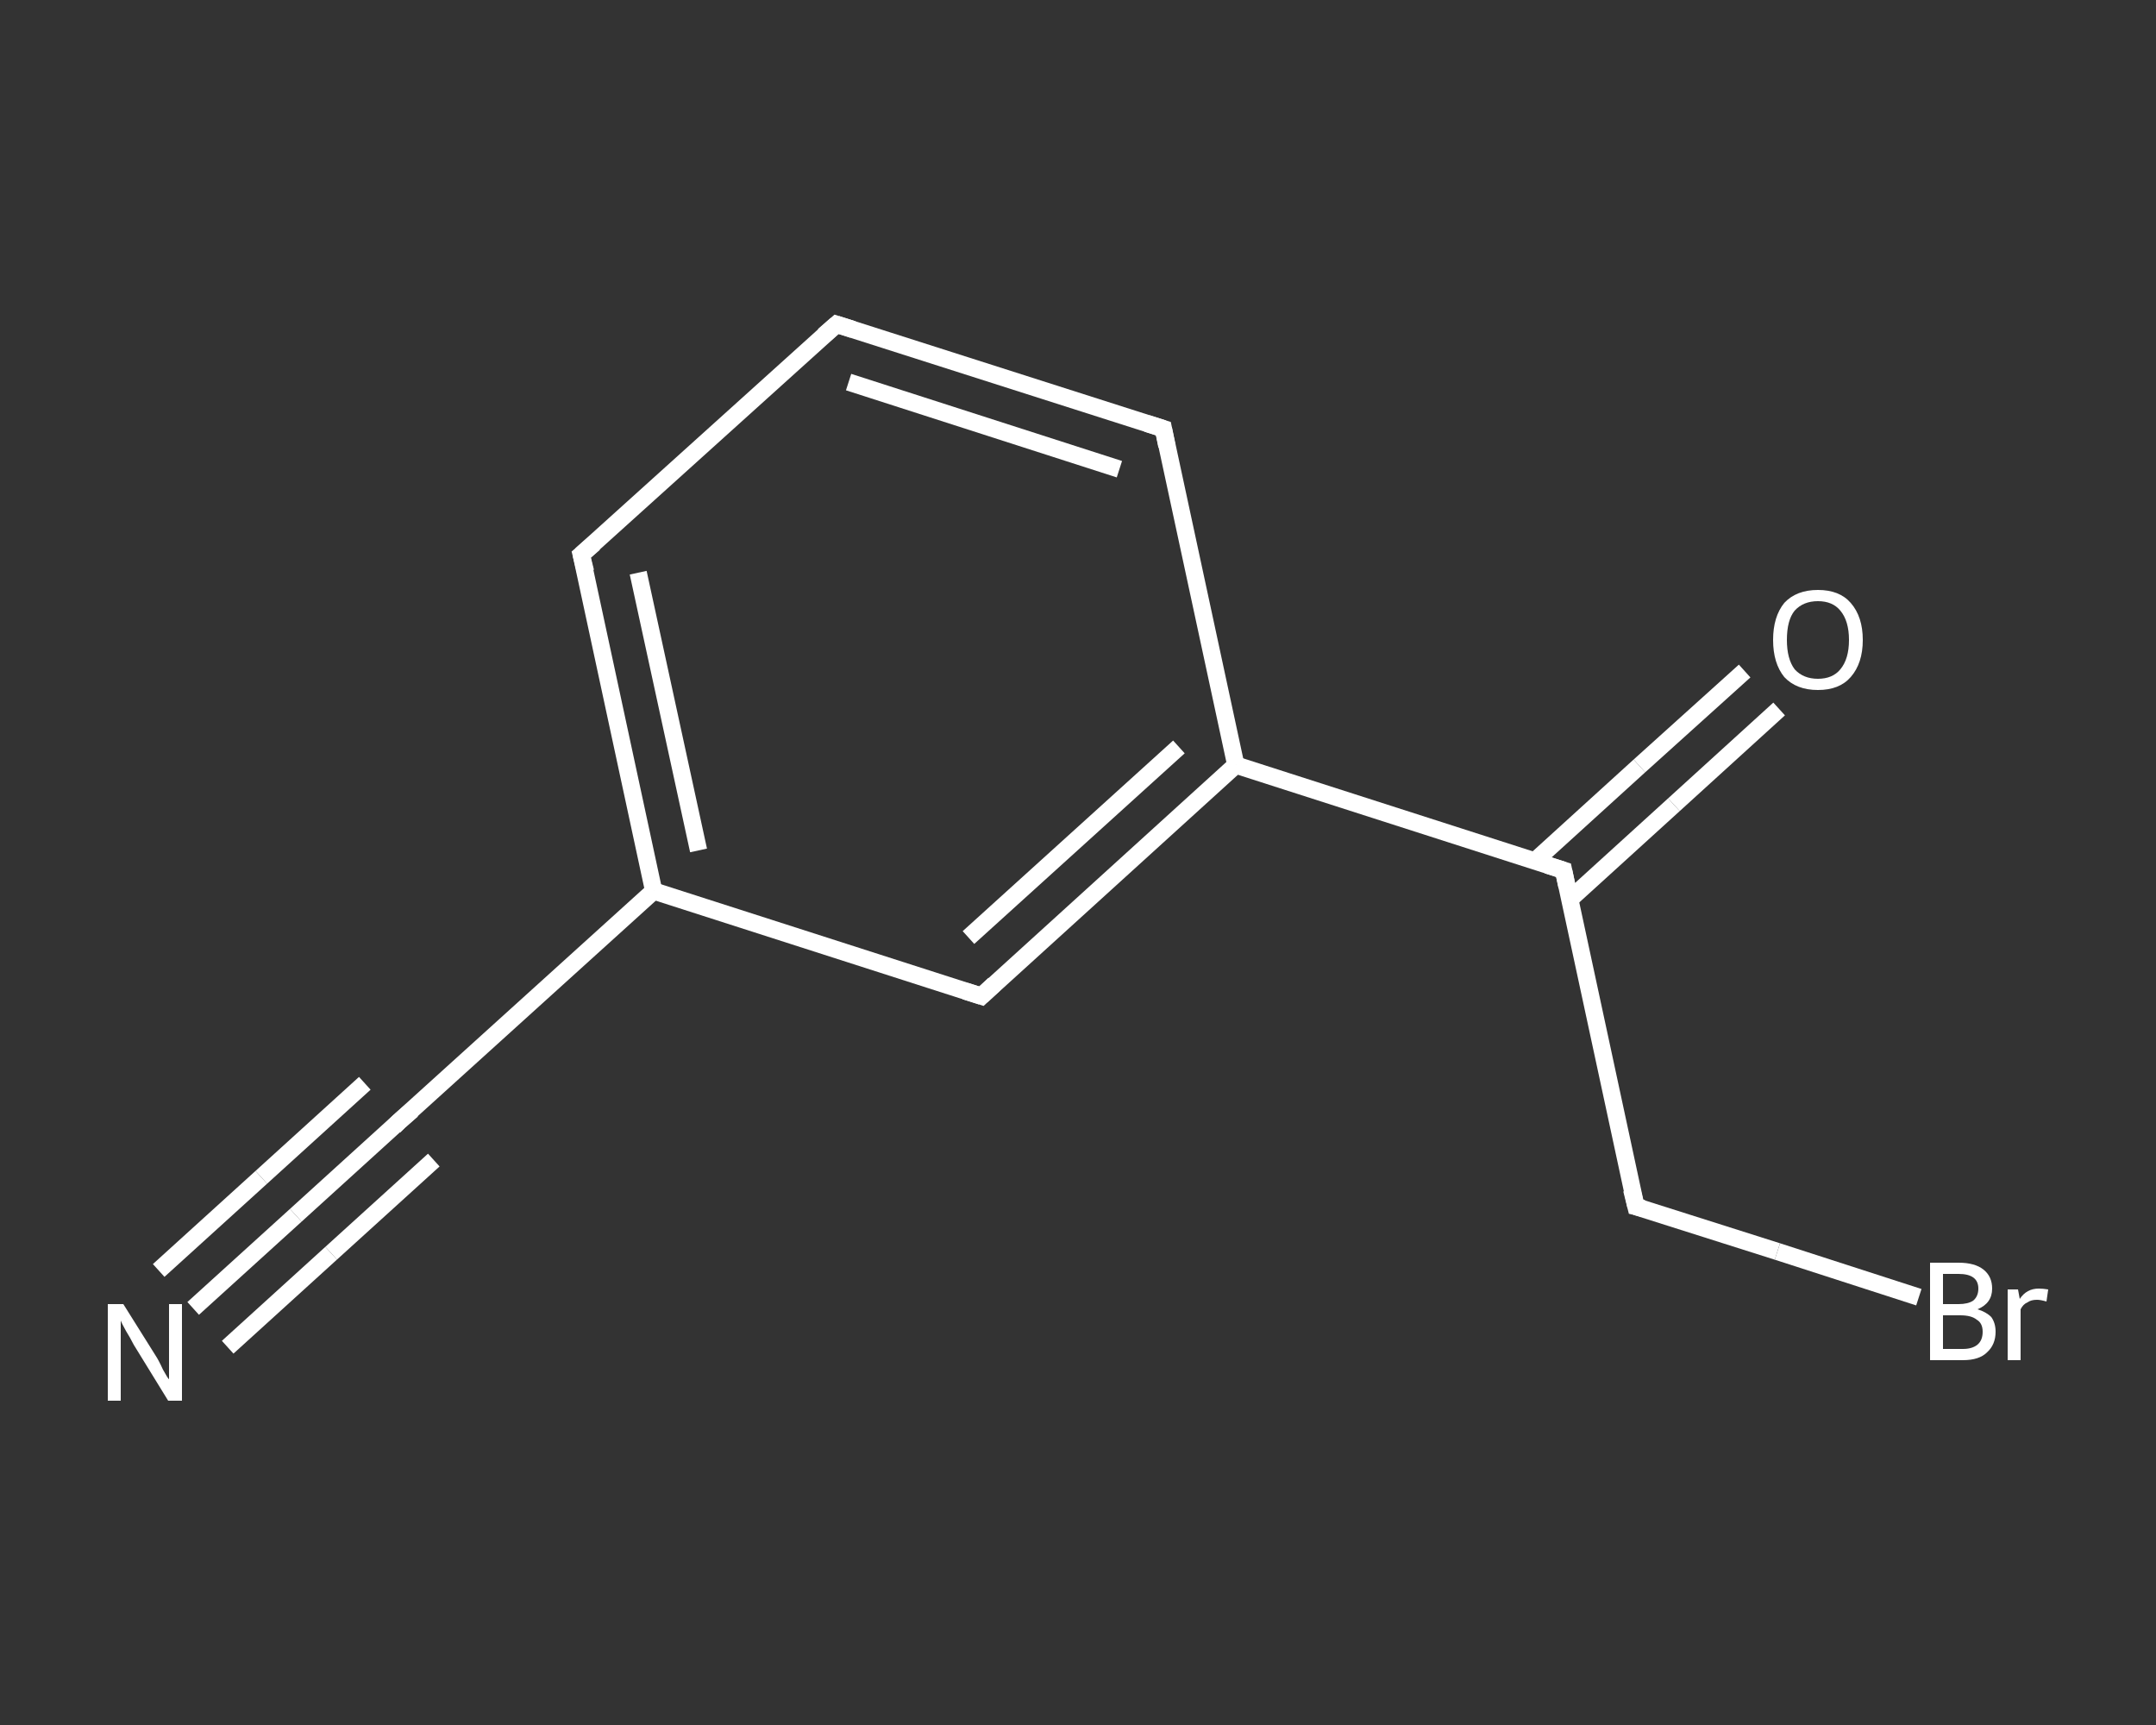 <?xml version='1.0' encoding='iso-8859-1'?>
<svg version='1.1' baseProfile='full'
              xmlns='http://www.w3.org/2000/svg'
                      xmlns:rdkit='http://www.rdkit.org/xml'
                      xmlns:xlink='http://www.w3.org/1999/xlink'
                  xml:space='preserve'
width='250px' height='200px' viewBox='0 0 250 200'>
<rect x="0" y="0" width="250" height="200" fill="#333333" stroke="none"/>
<!-- END OF HEADER -->
<rect style='opacity:1.0;fill:transparent;stroke:none' width='250.0' height='200.0' x='0.0' y='0.0'> </rect>
<path class='bond-0 atom-0 atom-1' d='M 22.4,151.7 L 34.3,140.9' style='fill:none;fill-rule:evenodd;stroke:#FFFFFF;stroke-width:2.0px;stroke-linecap:butt;stroke-linejoin:miter;stroke-opacity:1' />
<path class='bond-0 atom-0 atom-1' d='M 34.3,140.9 L 46.3,130.0' style='fill:none;fill-rule:evenodd;stroke:#FFFFFF;stroke-width:2.0px;stroke-linecap:butt;stroke-linejoin:miter;stroke-opacity:1' />
<path class='bond-0 atom-0 atom-1' d='M 18.4,147.3 L 30.3,136.5' style='fill:none;fill-rule:evenodd;stroke:#FFFFFF;stroke-width:2.0px;stroke-linecap:butt;stroke-linejoin:miter;stroke-opacity:1' />
<path class='bond-0 atom-0 atom-1' d='M 30.3,136.5 L 42.3,125.6' style='fill:none;fill-rule:evenodd;stroke:#FFFFFF;stroke-width:2.0px;stroke-linecap:butt;stroke-linejoin:miter;stroke-opacity:1' />
<path class='bond-0 atom-0 atom-1' d='M 26.4,156.2 L 38.4,145.3' style='fill:none;fill-rule:evenodd;stroke:#FFFFFF;stroke-width:2.0px;stroke-linecap:butt;stroke-linejoin:miter;stroke-opacity:1' />
<path class='bond-0 atom-0 atom-1' d='M 38.4,145.3 L 50.3,134.5' style='fill:none;fill-rule:evenodd;stroke:#FFFFFF;stroke-width:2.0px;stroke-linecap:butt;stroke-linejoin:miter;stroke-opacity:1' />
<path class='bond-1 atom-1 atom-2' d='M 46.3,130.0 L 75.8,103.3' style='fill:none;fill-rule:evenodd;stroke:#FFFFFF;stroke-width:2.0px;stroke-linecap:butt;stroke-linejoin:miter;stroke-opacity:1' />
<path class='bond-2 atom-2 atom-3' d='M 75.8,103.3 L 67.4,64.3' style='fill:none;fill-rule:evenodd;stroke:#FFFFFF;stroke-width:2.0px;stroke-linecap:butt;stroke-linejoin:miter;stroke-opacity:1' />
<path class='bond-2 atom-2 atom-3' d='M 81.0,98.6 L 74.0,66.4' style='fill:none;fill-rule:evenodd;stroke:#FFFFFF;stroke-width:2.0px;stroke-linecap:butt;stroke-linejoin:miter;stroke-opacity:1' />
<path class='bond-3 atom-3 atom-4' d='M 67.4,64.3 L 97.0,37.6' style='fill:none;fill-rule:evenodd;stroke:#FFFFFF;stroke-width:2.0px;stroke-linecap:butt;stroke-linejoin:miter;stroke-opacity:1' />
<path class='bond-4 atom-4 atom-5' d='M 97.0,37.6 L 134.9,49.7' style='fill:none;fill-rule:evenodd;stroke:#FFFFFF;stroke-width:2.0px;stroke-linecap:butt;stroke-linejoin:miter;stroke-opacity:1' />
<path class='bond-4 atom-4 atom-5' d='M 98.4,44.3 L 129.8,54.4' style='fill:none;fill-rule:evenodd;stroke:#FFFFFF;stroke-width:2.0px;stroke-linecap:butt;stroke-linejoin:miter;stroke-opacity:1' />
<path class='bond-5 atom-5 atom-6' d='M 134.9,49.7 L 143.3,88.7' style='fill:none;fill-rule:evenodd;stroke:#FFFFFF;stroke-width:2.0px;stroke-linecap:butt;stroke-linejoin:miter;stroke-opacity:1' />
<path class='bond-6 atom-6 atom-7' d='M 143.3,88.7 L 181.3,100.9' style='fill:none;fill-rule:evenodd;stroke:#FFFFFF;stroke-width:2.0px;stroke-linecap:butt;stroke-linejoin:miter;stroke-opacity:1' />
<path class='bond-7 atom-7 atom-8' d='M 182.0,104.3 L 194.1,93.3' style='fill:none;fill-rule:evenodd;stroke:#FFFFFF;stroke-width:2.0px;stroke-linecap:butt;stroke-linejoin:miter;stroke-opacity:1' />
<path class='bond-7 atom-7 atom-8' d='M 194.1,93.3 L 206.3,82.2' style='fill:none;fill-rule:evenodd;stroke:#FFFFFF;stroke-width:2.0px;stroke-linecap:butt;stroke-linejoin:miter;stroke-opacity:1' />
<path class='bond-7 atom-7 atom-8' d='M 178.0,99.8 L 190.1,88.8' style='fill:none;fill-rule:evenodd;stroke:#FFFFFF;stroke-width:2.0px;stroke-linecap:butt;stroke-linejoin:miter;stroke-opacity:1' />
<path class='bond-7 atom-7 atom-8' d='M 190.1,88.8 L 202.3,77.8' style='fill:none;fill-rule:evenodd;stroke:#FFFFFF;stroke-width:2.0px;stroke-linecap:butt;stroke-linejoin:miter;stroke-opacity:1' />
<path class='bond-8 atom-7 atom-9' d='M 181.3,100.9 L 189.7,139.9' style='fill:none;fill-rule:evenodd;stroke:#FFFFFF;stroke-width:2.0px;stroke-linecap:butt;stroke-linejoin:miter;stroke-opacity:1' />
<path class='bond-9 atom-9 atom-10' d='M 189.7,139.9 L 206.1,145.1' style='fill:none;fill-rule:evenodd;stroke:#FFFFFF;stroke-width:2.0px;stroke-linecap:butt;stroke-linejoin:miter;stroke-opacity:1' />
<path class='bond-9 atom-9 atom-10' d='M 206.1,145.1 L 222.5,150.4' style='fill:none;fill-rule:evenodd;stroke:#FFFFFF;stroke-width:2.0px;stroke-linecap:butt;stroke-linejoin:miter;stroke-opacity:1' />
<path class='bond-10 atom-6 atom-11' d='M 143.3,88.7 L 113.8,115.5' style='fill:none;fill-rule:evenodd;stroke:#FFFFFF;stroke-width:2.0px;stroke-linecap:butt;stroke-linejoin:miter;stroke-opacity:1' />
<path class='bond-10 atom-6 atom-11' d='M 136.7,86.6 L 112.3,108.7' style='fill:none;fill-rule:evenodd;stroke:#FFFFFF;stroke-width:2.0px;stroke-linecap:butt;stroke-linejoin:miter;stroke-opacity:1' />
<path class='bond-11 atom-11 atom-2' d='M 113.8,115.5 L 75.8,103.3' style='fill:none;fill-rule:evenodd;stroke:#FFFFFF;stroke-width:2.0px;stroke-linecap:butt;stroke-linejoin:miter;stroke-opacity:1' />
<path d='M 45.7,130.6 L 46.3,130.0 L 47.8,128.7' style='fill:none;stroke:#FFFFFF;stroke-width:2.0px;stroke-linecap:butt;stroke-linejoin:miter;stroke-opacity:1;' />
<path d='M 67.9,66.3 L 67.4,64.3 L 68.9,63.0' style='fill:none;stroke:#FFFFFF;stroke-width:2.0px;stroke-linecap:butt;stroke-linejoin:miter;stroke-opacity:1;' />
<path d='M 95.5,38.9 L 97.0,37.6 L 98.9,38.2' style='fill:none;stroke:#FFFFFF;stroke-width:2.0px;stroke-linecap:butt;stroke-linejoin:miter;stroke-opacity:1;' />
<path d='M 133.0,49.1 L 134.9,49.7 L 135.3,51.7' style='fill:none;stroke:#FFFFFF;stroke-width:2.0px;stroke-linecap:butt;stroke-linejoin:miter;stroke-opacity:1;' />
<path d='M 179.4,100.3 L 181.3,100.9 L 181.7,102.8' style='fill:none;stroke:#FFFFFF;stroke-width:2.0px;stroke-linecap:butt;stroke-linejoin:miter;stroke-opacity:1;' />
<path d='M 189.2,137.9 L 189.7,139.9 L 190.5,140.1' style='fill:none;stroke:#FFFFFF;stroke-width:2.0px;stroke-linecap:butt;stroke-linejoin:miter;stroke-opacity:1;' />
<path d='M 115.3,114.1 L 113.8,115.5 L 111.9,114.9' style='fill:none;stroke:#FFFFFF;stroke-width:2.0px;stroke-linecap:butt;stroke-linejoin:miter;stroke-opacity:1;' />
<path class='atom-0' d='M 14.3 151.2
L 18.0 157.1
Q 18.4 157.7, 18.9 158.8
Q 19.5 159.9, 19.6 159.9
L 19.6 151.2
L 21.1 151.2
L 21.1 162.4
L 19.5 162.4
L 15.5 155.9
Q 15.1 155.1, 14.6 154.3
Q 14.1 153.4, 14.0 153.1
L 14.0 162.4
L 12.5 162.4
L 12.5 151.2
L 14.3 151.2
' fill='#FFFFFF'/>
<path class='atom-8' d='M 205.6 74.2
Q 205.6 71.5, 206.9 69.9
Q 208.3 68.4, 210.8 68.4
Q 213.3 68.4, 214.6 69.9
Q 216.0 71.5, 216.0 74.2
Q 216.0 76.9, 214.6 78.5
Q 213.3 80.0, 210.8 80.0
Q 208.3 80.0, 206.9 78.5
Q 205.6 76.9, 205.6 74.2
M 210.8 78.7
Q 212.5 78.7, 213.4 77.6
Q 214.4 76.4, 214.4 74.2
Q 214.4 72.0, 213.4 70.8
Q 212.5 69.7, 210.8 69.7
Q 209.1 69.7, 208.1 70.8
Q 207.2 71.9, 207.2 74.2
Q 207.2 76.4, 208.1 77.6
Q 209.1 78.7, 210.8 78.7
' fill='#FFFFFF'/>
<path class='atom-10' d='M 229.3 151.8
Q 230.3 152.1, 230.9 152.7
Q 231.4 153.4, 231.4 154.4
Q 231.4 155.9, 230.4 156.8
Q 229.5 157.7, 227.6 157.7
L 223.8 157.7
L 223.8 146.4
L 227.1 146.4
Q 229.0 146.4, 230.0 147.2
Q 231.0 148.0, 231.0 149.4
Q 231.0 151.1, 229.3 151.8
M 225.3 147.7
L 225.3 151.2
L 227.1 151.2
Q 228.2 151.2, 228.8 150.8
Q 229.4 150.3, 229.4 149.4
Q 229.4 147.7, 227.1 147.7
L 225.3 147.7
M 227.6 156.4
Q 228.7 156.4, 229.3 155.9
Q 229.9 155.4, 229.9 154.4
Q 229.9 153.4, 229.2 153.0
Q 228.6 152.5, 227.3 152.5
L 225.3 152.5
L 225.3 156.4
L 227.6 156.4
' fill='#FFFFFF'/>
<path class='atom-10' d='M 234.0 149.5
L 234.2 150.6
Q 235.0 149.4, 236.4 149.4
Q 236.9 149.4, 237.5 149.5
L 237.3 150.9
Q 236.6 150.7, 236.2 150.7
Q 235.5 150.7, 235.1 151.0
Q 234.6 151.2, 234.3 151.8
L 234.3 157.7
L 232.8 157.7
L 232.8 149.5
L 234.0 149.5
' fill='#FFFFFF'/>
</svg>

